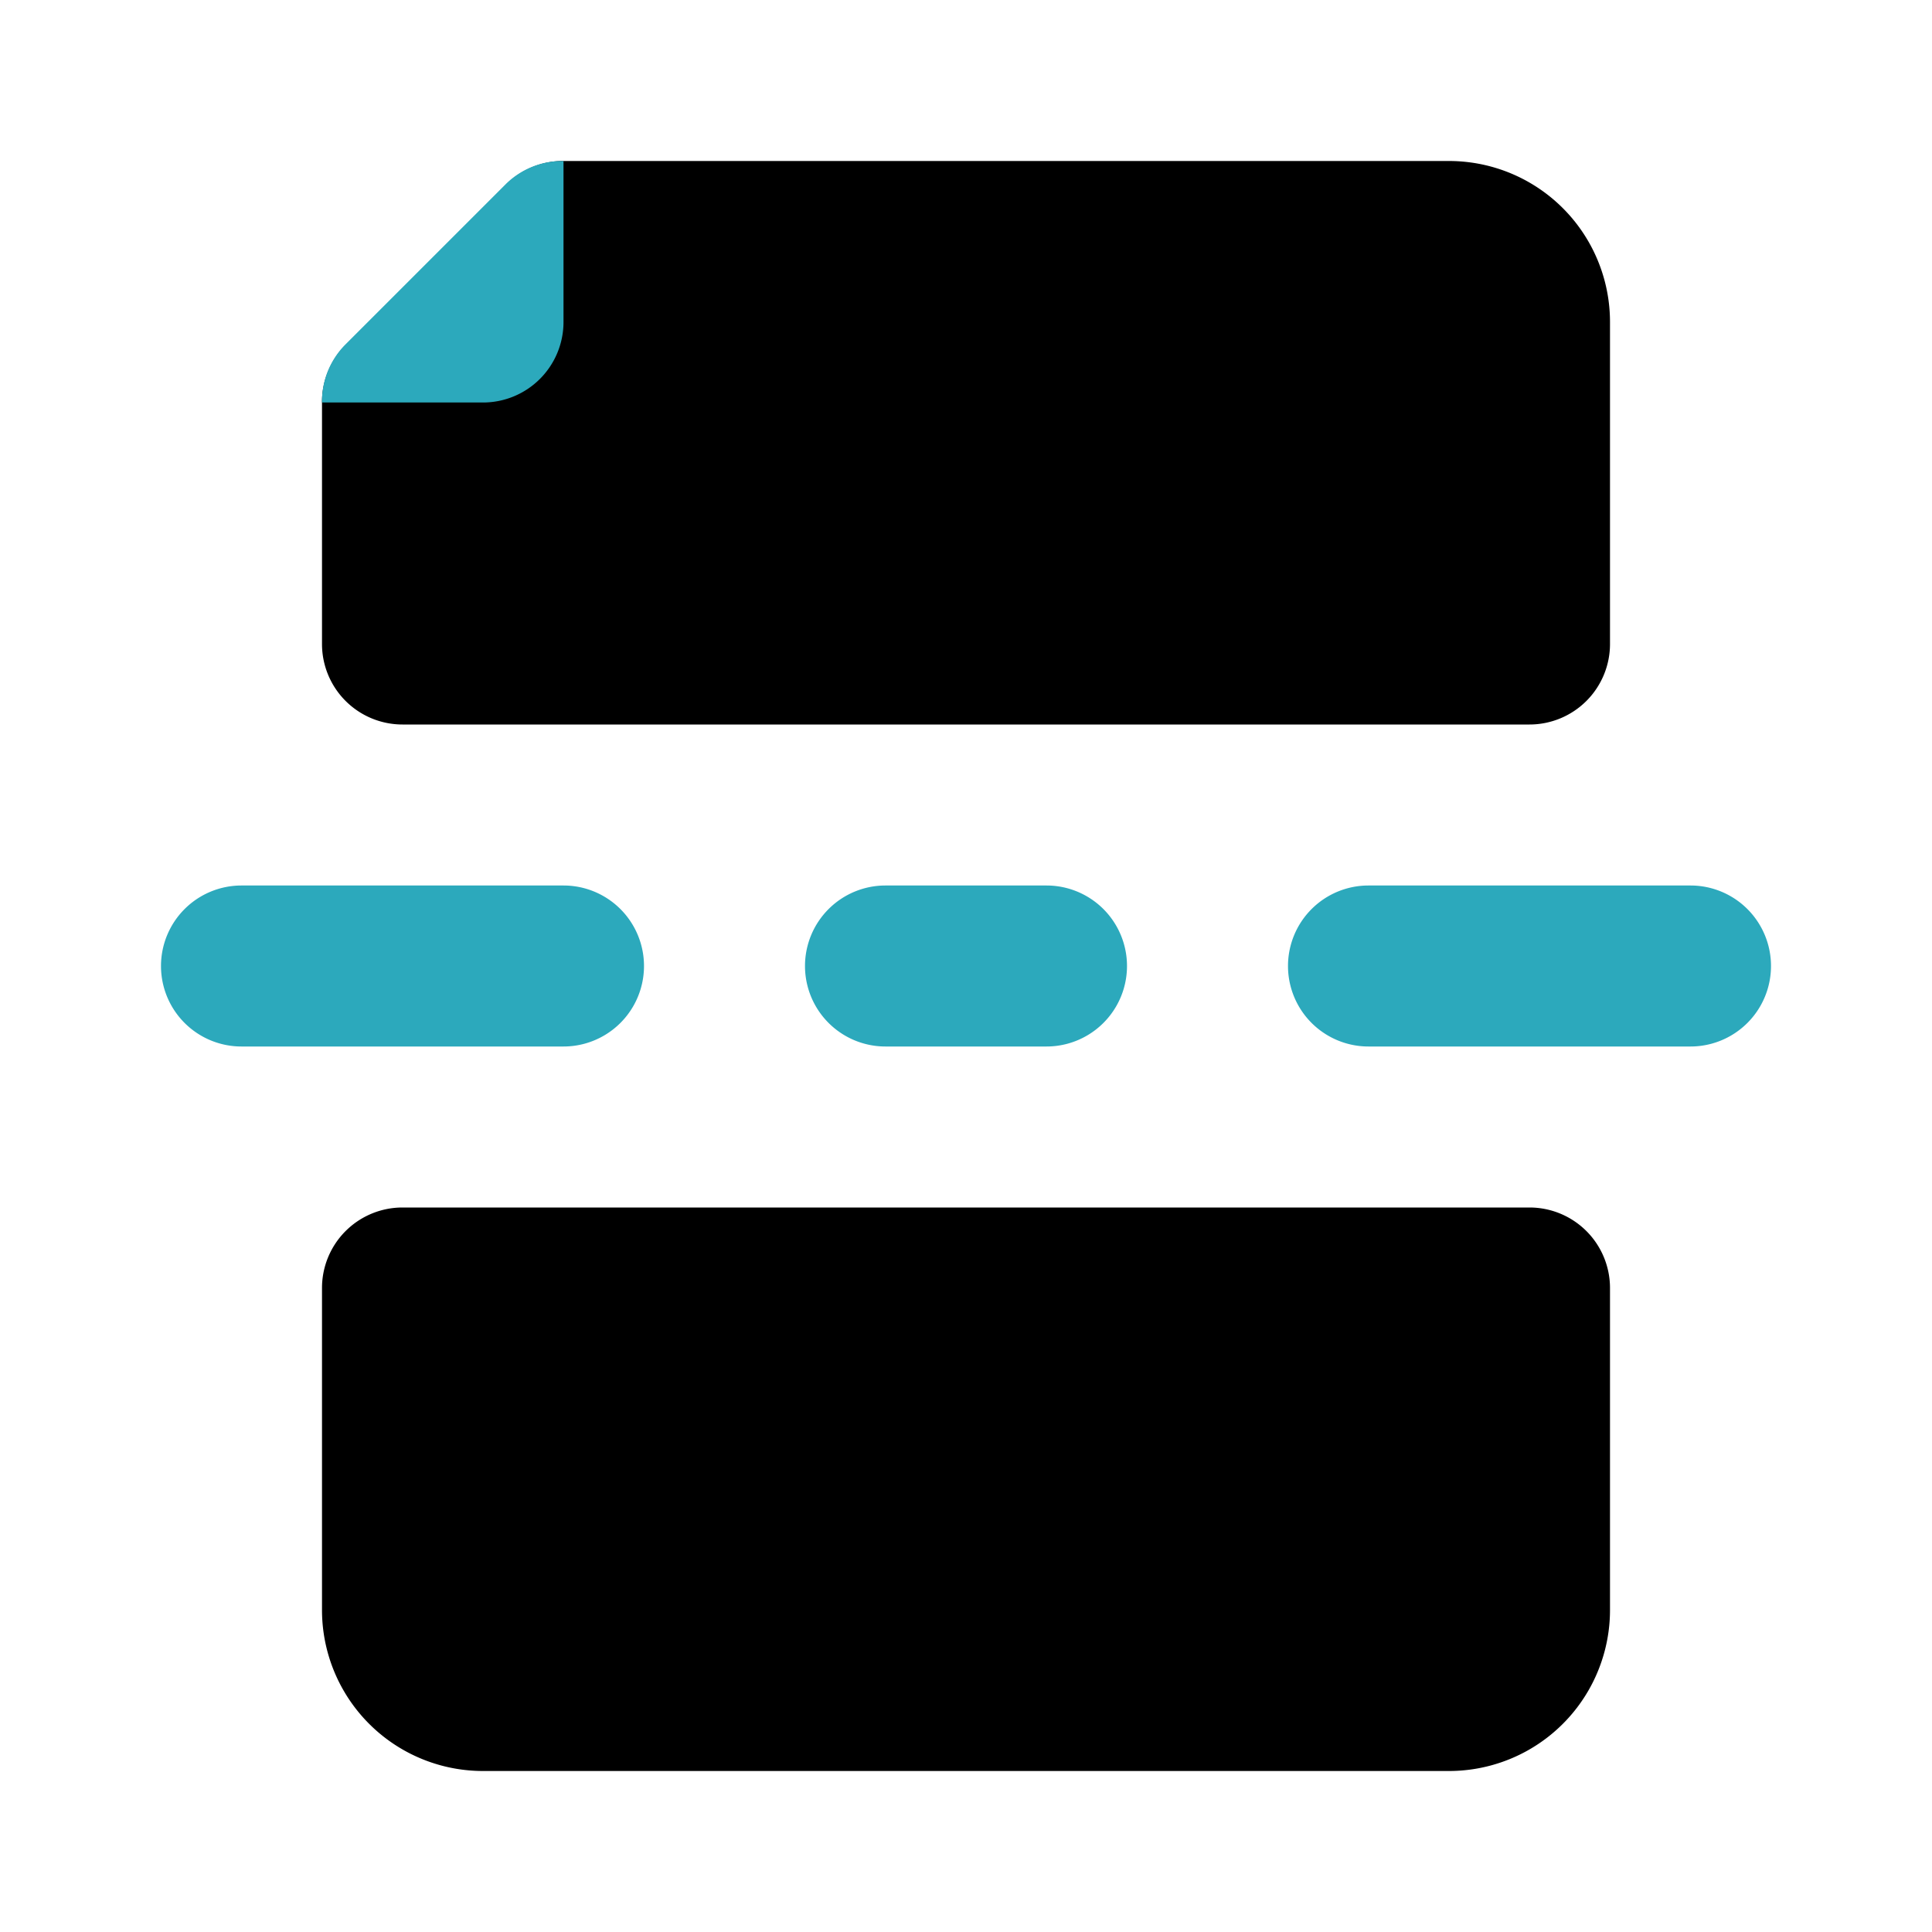 <?xml version="1.0" encoding="utf-8"?><!-- Скачано с сайта svg4.ru / Downloaded from svg4.ru -->
<svg fill="#000000" width="800px" height="800px" viewBox="0 0 24 24" id="page-break-3" data-name="Flat Color" xmlns="http://www.w3.org/2000/svg" class="icon flat-color"><path id="primary" d="M4.29,4.29l2-2A1,1,0,0,1,7,2H18a2,2,0,0,1,2,2V8a1,1,0,0,1-1,1H5A1,1,0,0,1,4,8V5A1,1,0,0,1,4.29,4.29ZM4,16v4a2,2,0,0,0,2,2H18a2,2,0,0,0,2-2V16a1,1,0,0,0-1-1H5A1,1,0,0,0,4,16Z" style="fill: rgb(0, 0, 0);"></path><path id="secondary" d="M2,12a1,1,0,0,1,1-1H7a1,1,0,0,1,0,2H3A1,1,0,0,1,2,12Zm8,0a1,1,0,0,1,1-1h2a1,1,0,0,1,0,2H11A1,1,0,0,1,10,12Zm6,0a1,1,0,0,1,1-1h4a1,1,0,0,1,0,2H17A1,1,0,0,1,16,12ZM7,2a1,1,0,0,0-.71.28l-2,2A1,1,0,0,0,4,5H6A1,1,0,0,0,7,4Z" style="fill: rgb(44, 169, 188);"></path></svg>